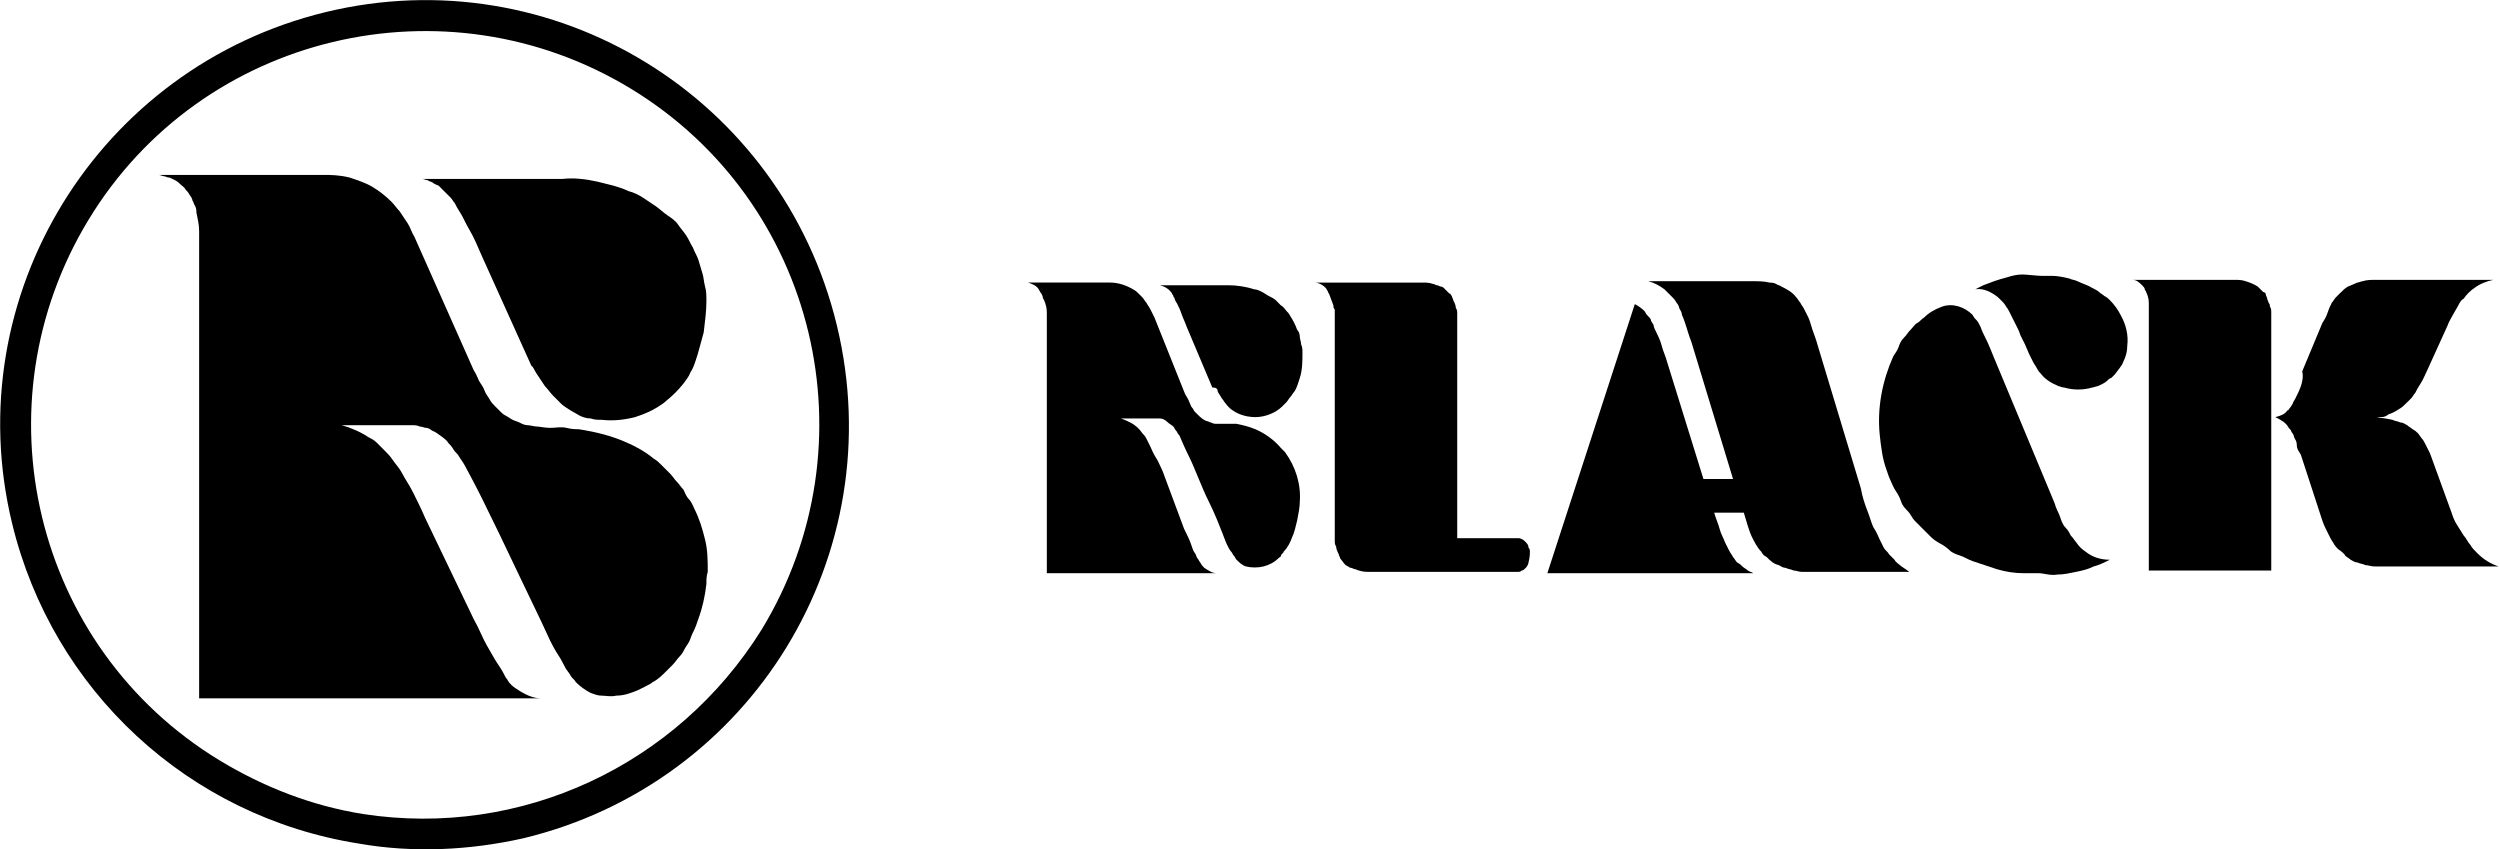 <?xml version="1.0" encoding="utf-8"?>
<!-- Generator: Adobe Illustrator 27.5.0, SVG Export Plug-In . SVG Version: 6.00 Build 0)  -->
<svg version="1.1" id="Group_1510" xmlns="http://www.w3.org/2000/svg" xmlns:xlink="http://www.w3.org/1999/xlink" x="0px" y="0px"
	 viewBox="0 0 185.8 63.1" style="enable-background:new 0 0 185.8 63.1;" xml:space="preserve">
<g>
	<g id="Group_1509">
		<path id="Path_15100" d="M90.5,29.1c0.1,0.2,0.2,0.3,0.3,0.5c0.1,0.1,0.2,0.3,0.3,0.4c0.5,0.7,1.4,1,2.2,1c0.7,0,1.5-0.3,2-0.8
			c0.1-0.1,0.2-0.2,0.3-0.3c0.1-0.1,0.2-0.3,0.3-0.4c0.1-0.1,0.2-0.3,0.3-0.4c0.2-0.3,0.3-0.7,0.4-1c0.2-0.6,0.2-1.3,0.2-1.9
			c0-0.2,0-0.4-0.1-0.6c0-0.2-0.1-0.4-0.1-0.6c0-0.2-0.1-0.4-0.2-0.5c-0.1-0.3-0.3-0.7-0.5-1c-0.1-0.2-0.2-0.3-0.3-0.4
			c-0.1-0.1-0.2-0.3-0.4-0.4c-0.1-0.1-0.3-0.3-0.4-0.4c-0.1-0.1-0.3-0.2-0.5-0.3c-0.2-0.1-0.3-0.2-0.5-0.3c-0.2-0.1-0.4-0.2-0.6-0.2
			c-0.6-0.2-1.3-0.3-1.9-0.3l-5.1,0c0.4,0.1,0.7,0.3,0.9,0.6c0,0.1,0.1,0.1,0.1,0.2s0.1,0.1,0.1,0.2s0.1,0.2,0.2,0.4
			s0.2,0.4,0.3,0.7s0.3,0.7,0.4,1l1.9,4.5C90.4,28.8,90.5,28.9,90.5,29.1"/>
		<path id="Path_15101" d="M86.4,35c-0.2-0.4-0.3-0.7-0.5-1s-0.3-0.6-0.4-0.8s-0.2-0.4-0.3-0.6s-0.2-0.3-0.3-0.4
			c-0.2-0.3-0.5-0.6-0.9-0.8c-0.2-0.1-0.4-0.2-0.7-0.3h2.3c0.1,0,0.2,0,0.3,0c0.1,0,0.2,0,0.3,0c0.2,0,0.4,0.1,0.6,0.3
			c0.1,0.1,0.3,0.2,0.4,0.3c0.1,0.1,0.1,0.2,0.2,0.3c0.1,0.1,0.1,0.2,0.2,0.3c0.1,0.1,0.1,0.2,0.2,0.4s0.2,0.5,0.6,1.3
			s0.9,2.2,1.4,3.2s0.8,1.8,1,2.3s0.3,0.8,0.4,1s0.2,0.4,0.3,0.5c0.1,0.1,0.1,0.2,0.2,0.3c0.1,0.1,0.1,0.2,0.2,0.3
			c0.2,0.2,0.4,0.4,0.7,0.5c0.4,0.1,0.9,0.1,1.3,0c0.4-0.1,0.8-0.3,1.1-0.6c0.1-0.1,0.2-0.1,0.2-0.2s0.2-0.2,0.2-0.3
			c0.3-0.3,0.5-0.7,0.6-1c0.2-0.4,0.3-0.9,0.4-1.3c0.1-0.5,0.2-1,0.2-1.4c0.1-1.3-0.3-2.6-1.1-3.7c-0.1-0.1-0.2-0.2-0.3-0.3
			c-0.5-0.6-1.2-1.1-1.9-1.4c-0.5-0.2-0.9-0.3-1.4-0.4c-0.1,0-0.2,0-0.4,0s-0.4,0-0.6,0s-0.4,0-0.5,0c-0.1,0-0.2,0-0.4-0.1
			c-0.1,0-0.2-0.1-0.3-0.1c-0.3-0.1-0.5-0.3-0.7-0.5c-0.1-0.1-0.1-0.1-0.2-0.2c-0.1-0.1-0.1-0.2-0.2-0.3c-0.1-0.1-0.1-0.2-0.2-0.4
			c-0.1-0.3-0.3-0.5-0.4-0.8l-2.2-5.5c-0.1-0.2-0.2-0.4-0.3-0.6c-0.1-0.2-0.2-0.3-0.3-0.5c-0.1-0.1-0.2-0.3-0.3-0.4
			c-0.1-0.1-0.2-0.2-0.3-0.3c-0.1-0.1-0.2-0.2-0.4-0.3c-0.5-0.3-1.1-0.5-1.7-0.5l-6.1,0c0.3,0.1,0.6,0.2,0.8,0.5
			c0,0.1,0.1,0.1,0.1,0.2c0.1,0.1,0.2,0.3,0.2,0.4c0,0.1,0.1,0.2,0.1,0.2c0,0.1,0.1,0.2,0.1,0.3c0.1,0.3,0.1,0.5,0.1,0.8
			c0,0.1,0,0.3,0,0.4l0,18.8l12.6,0c-0.3,0-0.6-0.2-0.9-0.4c-0.1-0.1-0.2-0.2-0.3-0.4c-0.1-0.1-0.1-0.2-0.2-0.3
			c-0.1-0.1-0.1-0.3-0.2-0.4s-0.2-0.4-0.3-0.7s-0.3-0.7-0.5-1.1L86.4,35z"/>
		<path id="Path_15102" d="M141.2,42c-0.1-0.1-0.3-0.2-0.4-0.4c-0.1-0.1-0.3-0.3-0.4-0.4c-0.1-0.2-0.3-0.3-0.4-0.5
			c-0.1-0.2-0.2-0.4-0.3-0.6c-0.1-0.2-0.2-0.5-0.4-0.8s-0.3-0.8-0.5-1.3s-0.4-1.1-0.5-1.7l-3.2-10.6c-0.1-0.4-0.3-0.9-0.4-1.2
			s-0.2-0.7-0.3-0.9c-0.1-0.2-0.2-0.4-0.3-0.6c-0.1-0.2-0.2-0.3-0.3-0.5c-0.1-0.1-0.2-0.3-0.3-0.4c-0.3-0.4-0.7-0.6-1.1-0.8
			c-0.1-0.1-0.3-0.1-0.4-0.2c-0.2-0.1-0.4-0.1-0.5-0.1c-0.4-0.1-0.8-0.1-1.2-0.1l-7.8,0c0.4,0.1,0.8,0.3,1.2,0.6
			c0.1,0.1,0.2,0.2,0.3,0.3c0.1,0.1,0.2,0.2,0.3,0.3c0.1,0.1,0.2,0.2,0.3,0.4c0.1,0.1,0.2,0.3,0.2,0.4c0.1,0.2,0.2,0.3,0.2,0.5
			c0.1,0.2,0.2,0.5,0.3,0.8s0.2,0.7,0.4,1.2l3.1,10.2h-2.2l-2.7-8.7c-0.1-0.4-0.3-0.8-0.4-1.2s-0.3-0.8-0.4-1s-0.2-0.4-0.2-0.5
			s-0.2-0.3-0.2-0.4s-0.2-0.3-0.3-0.4c-0.1-0.1-0.1-0.2-0.2-0.3c-0.2-0.2-0.5-0.4-0.7-0.5l-6.5,20l15.3,0c-0.1-0.1-0.3-0.1-0.4-0.2
			c-0.1-0.1-0.3-0.2-0.4-0.3c-0.1-0.1-0.2-0.2-0.4-0.3c-0.1-0.1-0.2-0.3-0.3-0.4c-0.1-0.2-0.2-0.3-0.3-0.5c-0.1-0.2-0.2-0.4-0.3-0.6
			c-0.1-0.3-0.3-0.6-0.4-1s-0.3-0.8-0.4-1.2h2.2c0.1,0.3,0.2,0.7,0.3,1s0.2,0.6,0.3,0.8c0.2,0.4,0.4,0.8,0.7,1.1
			c0.1,0.2,0.2,0.3,0.4,0.4c0.3,0.3,0.5,0.5,0.9,0.6c0.2,0.1,0.3,0.2,0.5,0.2c0.2,0.1,0.4,0.1,0.6,0.2c0.2,0,0.4,0.1,0.6,0.1
			c0.2,0,0.5,0,0.7,0l7.3,0C141.5,42.2,141.3,42.1,141.2,42"/>
		<path id="Path_15103" d="M152.9,42.7c0.5,0,0.9-0.1,1.4-0.2c0.5-0.1,0.9-0.2,1.3-0.4c0.4-0.1,0.8-0.3,1.2-0.5
			c-0.7,0-1.3-0.2-1.8-0.6c-0.3-0.2-0.5-0.4-0.7-0.7c-0.1-0.1-0.2-0.3-0.4-0.5c-0.1-0.2-0.2-0.4-0.4-0.6s-0.3-0.5-0.4-0.8
			s-0.3-0.6-0.4-1l-4.5-10.8c-0.2-0.5-0.4-1-0.6-1.4s-0.3-0.6-0.4-0.9c-0.1-0.2-0.2-0.4-0.3-0.5c-0.1-0.1-0.2-0.2-0.3-0.4
			c-0.6-0.6-1.5-0.9-2.3-0.6c-0.5,0.2-0.9,0.4-1.3,0.8c-0.2,0.1-0.3,0.3-0.5,0.4s-0.3,0.3-0.5,0.5s-0.3,0.4-0.5,0.6
			s-0.3,0.4-0.4,0.7s-0.3,0.5-0.4,0.7c-0.8,1.8-1.2,3.8-1,5.8c0.1,0.9,0.2,1.8,0.5,2.6c0.1,0.3,0.2,0.6,0.3,0.8s0.2,0.5,0.4,0.8
			s0.3,0.5,0.4,0.8s0.3,0.5,0.5,0.7s0.3,0.5,0.5,0.7s0.4,0.4,0.6,0.6s0.4,0.4,0.6,0.6s0.5,0.4,0.7,0.5s0.5,0.3,0.7,0.5
			s0.5,0.3,0.8,0.4s0.6,0.3,0.9,0.4s0.6,0.2,0.9,0.3s0.6,0.2,0.9,0.3c0.7,0.2,1.3,0.3,2,0.3c0.3,0,0.7,0,1.1,0
			S152.4,42.8,152.9,42.7"/>
		<path id="Path_15104" d="M150.3,20.4c-0.4,0-0.8,0.1-1.1,0.2c-0.4,0.1-0.7,0.2-1,0.3c-0.3,0.1-0.5,0.2-0.8,0.3
			c-0.2,0.1-0.4,0.2-0.6,0.3c0.6-0.1,1.2,0.2,1.7,0.6c0.1,0.1,0.2,0.2,0.3,0.3c0.1,0.1,0.2,0.2,0.3,0.4c0.1,0.1,0.2,0.3,0.3,0.5
			c0.1,0.2,0.2,0.4,0.3,0.6s0.2,0.4,0.3,0.6s0.1,0.3,0.2,0.5s0.2,0.4,0.3,0.6s0.2,0.5,0.3,0.7s0.2,0.4,0.3,0.6s0.2,0.3,0.3,0.5
			s0.2,0.3,0.3,0.4c0.3,0.4,0.8,0.7,1.3,0.9c0.1,0,0.2,0.1,0.4,0.1c0.7,0.2,1.4,0.2,2.1,0c0.1,0,0.3-0.1,0.4-0.1
			c0.2-0.1,0.5-0.2,0.7-0.4c0.1-0.1,0.2-0.2,0.3-0.2c0.1-0.1,0.2-0.2,0.3-0.3c0.2-0.3,0.5-0.6,0.6-0.9c0.2-0.4,0.3-0.8,0.3-1.2
			c0.1-0.8-0.1-1.6-0.5-2.3c-0.2-0.4-0.5-0.8-0.8-1.1c-0.1-0.1-0.2-0.2-0.4-0.3c-0.1-0.1-0.3-0.2-0.4-0.3s-0.3-0.2-0.5-0.3
			c-0.3-0.2-0.7-0.3-1.1-0.5c-0.2-0.1-0.4-0.1-0.6-0.2c-0.4-0.1-0.9-0.2-1.3-0.2c-0.2,0-0.5,0-0.8,0S150.6,20.4,150.3,20.4"/>
		<path id="Path_15105" d="M171,28.7c-0.1,0.3-0.3,0.7-0.4,0.9s-0.2,0.3-0.2,0.4c-0.1,0.1-0.1,0.2-0.2,0.3c-0.1,0.1-0.1,0.2-0.2,0.2
			c-0.2,0.3-0.5,0.4-0.9,0.5c0.4,0.2,0.8,0.4,1,0.8c0.1,0.1,0.2,0.2,0.2,0.3c0.1,0.1,0.2,0.3,0.2,0.4c0.1,0.2,0.2,0.3,0.2,0.6
			s0.2,0.5,0.3,0.7l1.6,4.9c0.1,0.3,0.2,0.5,0.3,0.7c0.1,0.2,0.2,0.4,0.3,0.6c0.1,0.2,0.2,0.3,0.3,0.5c0.1,0.1,0.2,0.3,0.4,0.4
			c0.1,0.1,0.3,0.2,0.4,0.4c0.1,0.1,0.3,0.2,0.4,0.3c0.2,0.1,0.3,0.2,0.5,0.2c0.2,0.1,0.4,0.1,0.6,0.2c0.2,0,0.4,0.1,0.7,0.1
			c0.2,0,0.5,0,0.7,0l8.5,0c-0.6-0.2-1.1-0.5-1.6-1c-0.2-0.2-0.4-0.4-0.5-0.6c-0.2-0.2-0.3-0.5-0.5-0.7c-0.2-0.3-0.3-0.5-0.5-0.8
			s-0.3-0.6-0.4-0.9l-1.6-4.4c-0.1-0.2-0.2-0.4-0.3-0.6c-0.1-0.2-0.2-0.4-0.3-0.5c-0.1-0.1-0.2-0.3-0.3-0.4
			c-0.1-0.1-0.2-0.2-0.4-0.3c-0.1-0.1-0.3-0.2-0.4-0.3c-0.2-0.1-0.3-0.2-0.5-0.2c-0.2-0.1-0.4-0.1-0.6-0.2c-0.5-0.1-0.9-0.2-1.4-0.1
			c0.2,0,0.4-0.1,0.6-0.1s0.4-0.1,0.5-0.2c0.3-0.1,0.5-0.2,0.8-0.4c0.2-0.1,0.4-0.3,0.6-0.5c0.1-0.1,0.2-0.2,0.3-0.3
			c0.1-0.1,0.2-0.3,0.3-0.4c0.1-0.2,0.2-0.4,0.4-0.7s0.3-0.6,0.5-1l1.5-3.3c0.1-0.3,0.3-0.6,0.4-0.8s0.3-0.5,0.4-0.7
			c0.1-0.2,0.2-0.4,0.4-0.5c0.2-0.3,0.5-0.6,0.8-0.8c0.4-0.3,0.9-0.5,1.4-0.6l-8.8,0c-0.3,0-0.6,0-0.9,0.1c-0.1,0-0.3,0.1-0.4,0.1
			c-0.2,0.1-0.5,0.2-0.7,0.3c-0.2,0.1-0.4,0.3-0.6,0.5c-0.1,0.1-0.2,0.2-0.3,0.3c-0.1,0.1-0.2,0.3-0.3,0.4c-0.1,0.2-0.2,0.4-0.3,0.7
			s-0.2,0.5-0.4,0.8l-1.5,3.6C171.2,28,171.1,28.4,171,28.7"/>
		<path id="Path_15106" d="M158.5,20.8c0.3,0,0.5,0.2,0.7,0.4c0.1,0.1,0.2,0.2,0.2,0.3c0,0.1,0.1,0.1,0.1,0.2
			c0.1,0.2,0.2,0.5,0.2,0.8c0,0.1,0,0.2,0,0.3c0,0.3,0,0.5,0,0.8l0,18.8l9.1,0l0-18.8c0-0.1,0-0.3,0-0.4s0-0.3-0.1-0.4
			c0-0.1,0-0.2-0.1-0.3c0-0.1-0.1-0.2-0.1-0.3c0-0.1-0.1-0.2-0.1-0.3c0-0.1-0.1-0.2-0.2-0.2c-0.1-0.1-0.1-0.1-0.2-0.2
			c-0.1-0.1-0.1-0.1-0.2-0.2c-0.3-0.2-0.6-0.3-0.9-0.4c-0.3-0.1-0.5-0.1-0.8-0.1l-8,0C158.4,20.8,158.4,20.8,158.5,20.8"/>
		<path id="Path_15107" d="M113.7,41c0-0.1,0-0.2-0.1-0.3c0-0.2-0.1-0.3-0.3-0.5c-0.1-0.1-0.3-0.2-0.4-0.2c0,0-0.1,0-0.1,0l-4.5,0
			c0-0.1,0-0.2,0-0.3l0-16c0-0.1,0-0.3,0-0.4s0-0.3-0.1-0.4c0-0.2-0.1-0.4-0.2-0.6c0-0.1-0.1-0.2-0.1-0.3c-0.1-0.1-0.1-0.2-0.2-0.2
			c-0.1-0.1-0.3-0.3-0.4-0.4c-0.1-0.1-0.2-0.1-0.2-0.1c-0.1,0-0.2-0.1-0.3-0.1c-0.1,0-0.2-0.1-0.3-0.1c-0.3-0.1-0.5-0.1-0.8-0.1
			l-8,0c0.3,0,0.7,0.2,0.9,0.5c0,0.1,0.1,0.1,0.1,0.2c0,0.1,0.1,0.1,0.1,0.2c0.1,0.3,0.2,0.5,0.3,0.8c0,0.1,0,0.2,0.1,0.3
			c0,0.3,0,0.5,0,0.8l0,16c0,0.1,0,0.3,0,0.4s0,0.3,0.1,0.4c0,0.2,0.1,0.4,0.2,0.6c0,0.1,0.1,0.2,0.1,0.3c0.2,0.2,0.3,0.5,0.6,0.6
			c0.1,0.1,0.2,0.1,0.2,0.1c0.1,0,0.2,0.1,0.3,0.1c0.1,0,0.2,0.1,0.3,0.1c0.3,0.1,0.5,0.1,0.8,0.1l11,0c0.1,0,0.2,0,0.3-0.1
			c0.1,0,0.2-0.1,0.3-0.2c0.1-0.1,0.2-0.3,0.2-0.4C113.7,41.4,113.7,41.2,113.7,41"/>
		<path id="Path_15108" d="M39.9,27.8c0.2,0.3,0.4,0.6,0.6,0.9c0.2,0.2,0.4,0.5,0.6,0.7c0.2,0.2,0.4,0.4,0.6,0.6
			c0.2,0.2,0.4,0.3,0.7,0.5c0.2,0.1,0.5,0.3,0.7,0.4c0.2,0.1,0.5,0.2,0.8,0.2c0.3,0.1,0.5,0.1,0.8,0.1c0.9,0.1,1.7,0,2.5-0.2
			c0.6-0.2,1.1-0.4,1.6-0.7c0.3-0.2,0.5-0.3,0.7-0.5c0.5-0.4,0.9-0.8,1.3-1.3c0.2-0.3,0.4-0.5,0.5-0.8c0.2-0.3,0.3-0.6,0.4-0.9
			c0.1-0.3,0.2-0.6,0.3-1c0.1-0.4,0.2-0.7,0.3-1.1c0.1-0.8,0.2-1.6,0.2-2.3c0-0.4,0-0.8-0.1-1.1c-0.1-0.4-0.1-0.7-0.2-1
			c-0.1-0.3-0.2-0.7-0.3-1c-0.1-0.3-0.3-0.6-0.4-0.9c-0.2-0.3-0.3-0.6-0.5-0.9c-0.2-0.3-0.4-0.5-0.6-0.8c-0.2-0.3-0.5-0.5-0.8-0.7
			c-0.3-0.2-0.6-0.5-0.9-0.7c-0.3-0.2-0.6-0.4-0.9-0.6c-0.3-0.2-0.7-0.4-1.1-0.5c-0.4-0.2-0.8-0.3-1.1-0.4c-0.4-0.1-0.8-0.2-1.2-0.3
			c-0.9-0.2-1.8-0.3-2.6-0.2H31.4c0.1,0,0.3,0.1,0.4,0.1c0.1,0.1,0.3,0.1,0.4,0.2c0.1,0.1,0.2,0.1,0.4,0.2c0.1,0.1,0.2,0.2,0.3,0.3
			c0.1,0.1,0.2,0.2,0.3,0.3c0.1,0.1,0.2,0.2,0.3,0.3c0.1,0.1,0.2,0.3,0.3,0.4c0.1,0.2,0.2,0.4,0.4,0.7s0.4,0.8,0.7,1.3
			s0.6,1.2,0.9,1.9l3.7,8.2C39.6,27.2,39.7,27.5,39.9,27.8"/>
		<path id="Path_15109" d="M31.6,38.5c-0.3-0.7-0.6-1.3-0.9-1.9s-0.6-1-0.8-1.4s-0.5-0.7-0.7-1s-0.4-0.5-0.6-0.7
			c-0.2-0.2-0.4-0.4-0.6-0.6c-0.2-0.2-0.4-0.3-0.6-0.4c-0.6-0.4-1.3-0.7-2-0.9h4.6c0.2,0,0.4,0,0.6,0s0.4,0,0.6,0.1
			c0.2,0,0.3,0.1,0.5,0.1c0.1,0,0.3,0.1,0.4,0.2c0.3,0.1,0.5,0.3,0.8,0.5c0.1,0.1,0.3,0.2,0.4,0.4c0.1,0.1,0.3,0.3,0.4,0.5
			c0.1,0.2,0.3,0.3,0.4,0.5c0.1,0.2,0.3,0.4,0.5,0.8s0.5,0.9,1.2,2.3s1.9,3.9,2.8,5.8s1.6,3.3,2,4.2s0.7,1.4,0.9,1.7
			s0.4,0.7,0.5,0.9c0.1,0.2,0.3,0.4,0.4,0.6c0.1,0.2,0.3,0.3,0.4,0.5c0.3,0.3,0.7,0.6,1.1,0.8c0.3,0.1,0.5,0.2,0.8,0.2
			c0.3,0,0.7,0.1,1.1,0c0.6,0,1.1-0.2,1.6-0.4c0.2-0.1,0.4-0.2,0.6-0.3s0.4-0.2,0.5-0.3c0.4-0.2,0.7-0.5,1-0.8
			c0.2-0.2,0.3-0.3,0.5-0.5s0.3-0.4,0.5-0.6s0.3-0.4,0.4-0.6s0.3-0.4,0.4-0.7s0.2-0.5,0.3-0.7s0.2-0.5,0.3-0.8
			c0.3-0.8,0.5-1.7,0.6-2.6c0-0.3,0-0.6,0.1-0.9c0-0.8,0-1.6-0.2-2.4c-0.2-0.8-0.4-1.5-0.8-2.3c-0.1-0.2-0.2-0.5-0.4-0.7
			s-0.3-0.5-0.4-0.7c-0.2-0.2-0.3-0.4-0.5-0.6c-0.2-0.2-0.3-0.4-0.5-0.6c-0.2-0.2-0.4-0.4-0.6-0.6c-0.2-0.2-0.4-0.4-0.6-0.5
			c-0.6-0.5-1.3-0.9-2-1.2c-1.1-0.5-2.3-0.8-3.6-1c-0.2,0-0.5,0-0.9-0.1s-0.8,0-1.2,0s-0.8-0.1-1-0.1s-0.5-0.1-0.7-0.1
			c-0.2,0-0.4-0.1-0.6-0.2c-0.2-0.1-0.3-0.1-0.5-0.2c-0.2-0.1-0.3-0.2-0.5-0.3c-0.2-0.1-0.3-0.2-0.4-0.3c-0.1-0.1-0.3-0.3-0.4-0.4
			c-0.1-0.1-0.3-0.3-0.4-0.5c-0.1-0.2-0.3-0.4-0.4-0.7s-0.3-0.5-0.4-0.7s-0.2-0.5-0.4-0.8l-4.4-9.9c-0.2-0.3-0.3-0.7-0.5-1
			c-0.2-0.3-0.4-0.6-0.6-0.9c-0.2-0.2-0.4-0.5-0.6-0.7c-0.4-0.4-0.9-0.8-1.4-1.1c-0.5-0.3-1.1-0.5-1.7-0.7C25.2,13,24.6,13,24,13
			H11.8c0.1,0,0.3,0.1,0.4,0.1c0.1,0,0.2,0.1,0.4,0.1c0.2,0.1,0.5,0.2,0.7,0.4c0.2,0.2,0.4,0.3,0.5,0.5c0.1,0.1,0.2,0.2,0.3,0.4
			c0.1,0.1,0.2,0.3,0.2,0.4c0.1,0.1,0.1,0.3,0.2,0.4c0.1,0.2,0.1,0.4,0.1,0.5c0.1,0.5,0.2,0.9,0.2,1.4c0,0.2,0,0.5,0,0.7v34h25.4
			c-0.5,0-1-0.2-1.5-0.5c-0.3-0.2-0.5-0.3-0.7-0.5c-0.1-0.1-0.2-0.2-0.3-0.4c-0.1-0.1-0.2-0.3-0.3-0.5c-0.1-0.2-0.3-0.5-0.5-0.8
			s-0.4-0.7-0.7-1.2s-0.6-1.3-1-2L31.6,38.5z"/>
		<path id="Path_15110" style="fill-rule:evenodd;clip-rule:evenodd;" d="M38.9,62.3c17-4.1,27.4-21.1,23.3-38.1S41.1-3.2,24.2,0.9
			S-3.2,22,0.9,38.9c3,12.4,13.1,21.8,25.8,23.8C30.7,63.4,34.9,63.2,38.9,62.3 M16.3,56.5C2.5,48.1-1.8,30.1,6.6,16.3
			S33.1-1.8,46.9,6.6s18.1,26.4,9.7,40.2C50.3,56.9,38.7,62.3,27,60.5C23.2,59.9,19.6,58.5,16.3,56.5"/>
	</g>
</g>
</svg>
